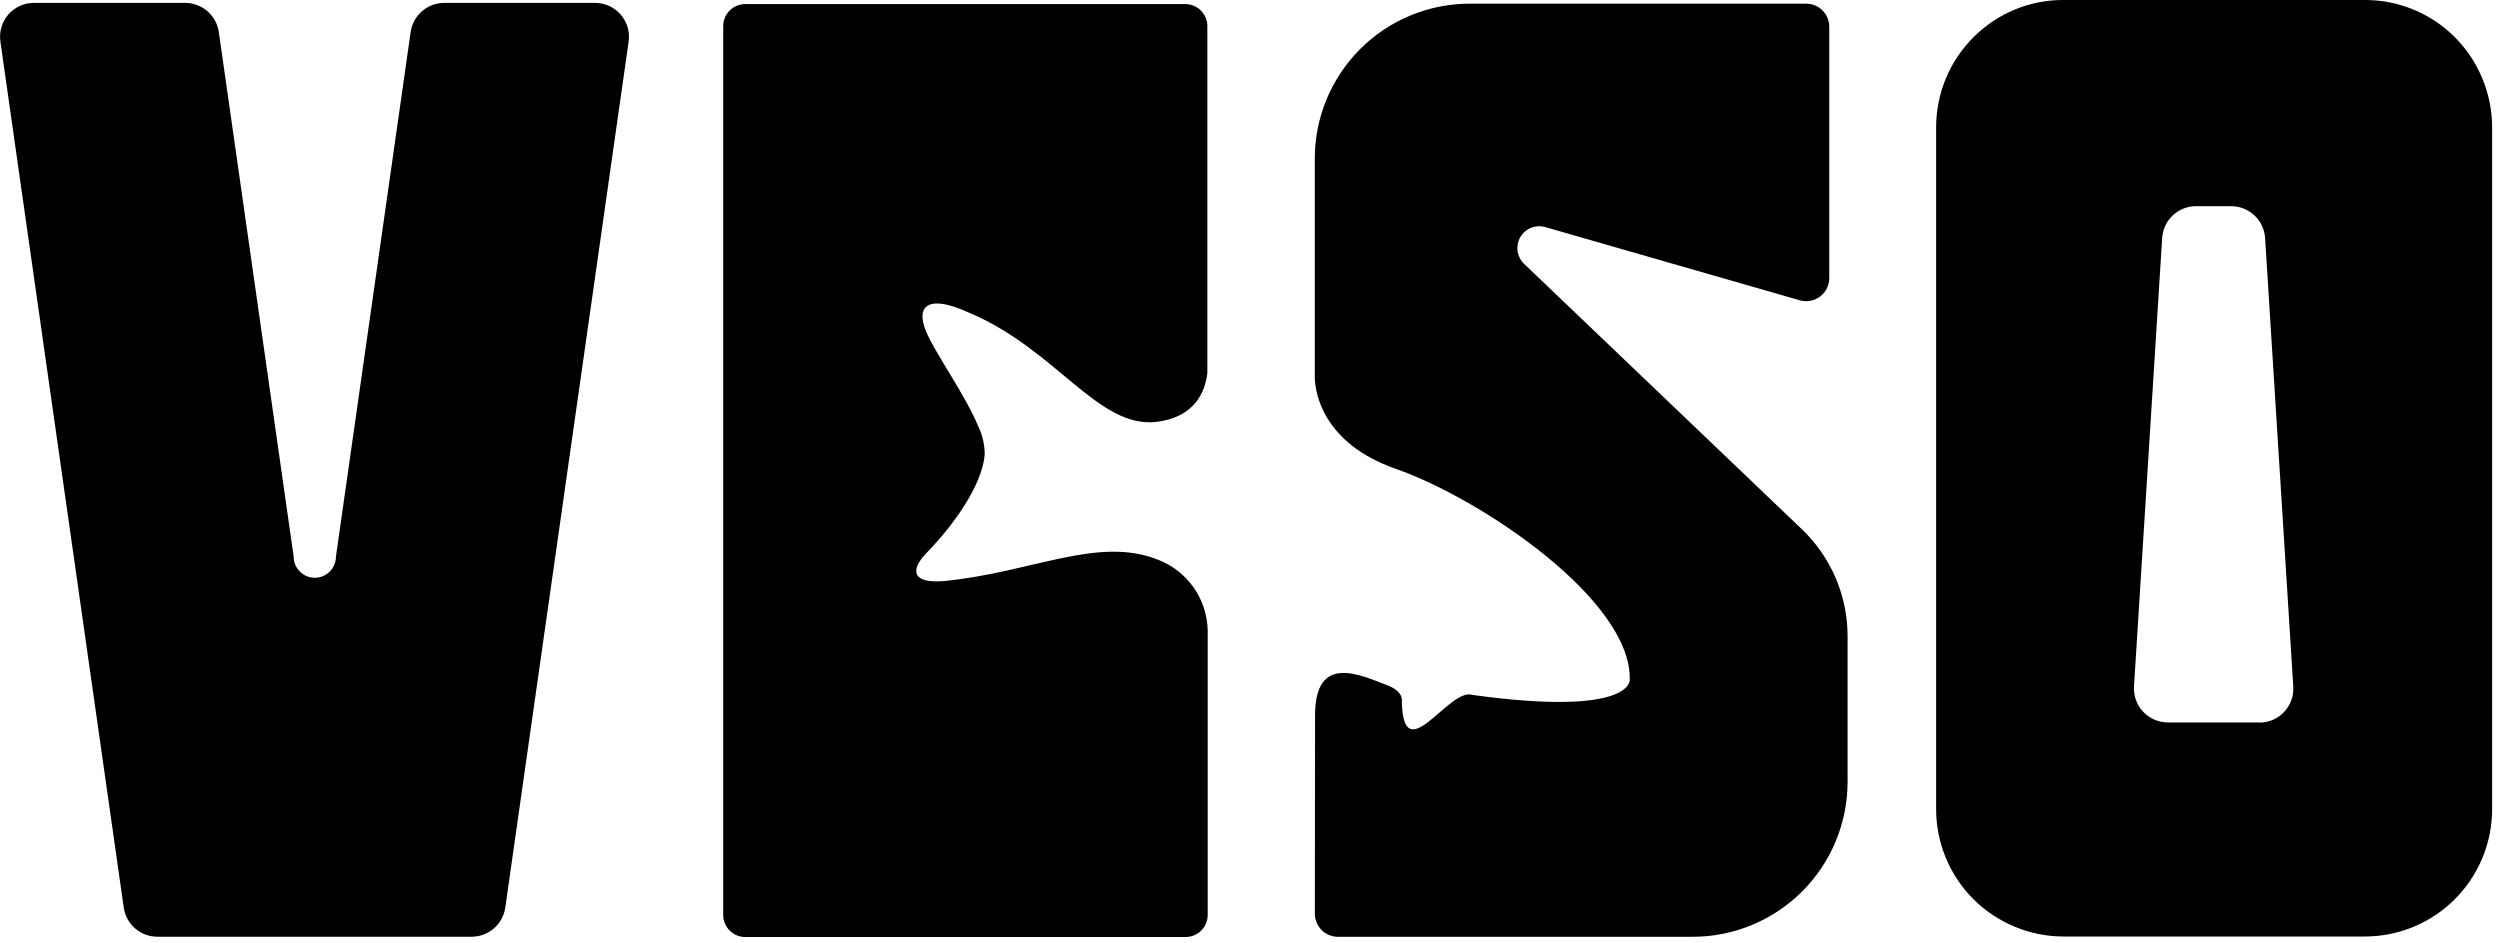 <svg width="122" height="46" viewBox="0 0 244 92" xmlns="http://www.w3.org/2000/svg">
<g clip-path="url(#clip0_831_53346)">
<path d="M61.359 4.029L49.314 88.591C49.197 89.382 48.797 90.105 48.19 90.625C47.582 91.145 46.807 91.429 46.007 91.424H15.379C14.58 91.429 13.806 91.145 13.2 90.625C12.593 90.104 12.195 89.382 12.079 88.591L0.034 4.029C-0.03 3.559 0.008 3.082 0.145 2.628C0.282 2.175 0.514 1.756 0.827 1.401C1.141 1.045 1.526 0.761 1.959 0.568C2.392 0.375 2.861 0.278 3.334 0.282H18.047C18.847 0.277 19.622 0.56 20.229 1.08C20.837 1.601 21.236 2.323 21.354 3.114L28.662 54.326C28.662 54.873 28.879 55.398 29.266 55.785C29.653 56.172 30.177 56.389 30.724 56.389C31.271 56.389 31.796 56.172 32.183 55.785C32.569 55.398 32.787 54.873 32.787 54.326L40.081 3.114C40.197 2.322 40.596 1.599 41.204 1.079C41.812 0.558 42.588 0.275 43.388 0.282H58.094C58.564 0.284 59.029 0.386 59.457 0.581C59.885 0.777 60.266 1.061 60.575 1.416C60.884 1.771 61.114 2.187 61.249 2.638C61.384 3.088 61.422 3.562 61.359 4.029Z" />
<path d="M242.275 7.659C241.338 5.385 239.744 3.442 237.698 2.078C235.652 0.714 233.246 -0.009 230.787 1.87622e-05H201.403C199.768 -0.008 198.147 0.31 196.636 0.936C195.125 1.562 193.754 2.482 192.603 3.644C191.448 4.796 190.532 6.165 189.908 7.673C189.285 9.186 188.965 10.807 188.966 12.444V78.959C188.964 82.259 190.272 85.424 192.603 87.759C193.765 88.91 195.137 89.825 196.646 90.454C198.154 91.08 199.77 91.403 201.403 91.403H230.787C232.422 91.405 234.04 91.084 235.551 90.46C237.062 89.835 238.434 88.918 239.59 87.763C240.746 86.607 241.662 85.234 242.287 83.724C242.912 82.213 243.232 80.594 243.231 78.959V12.471C243.236 10.819 242.912 9.183 242.275 7.659ZM220.591 70.51H211.585C211.132 70.51 210.685 70.417 210.27 70.237C209.854 70.058 209.48 69.795 209.17 69.465C208.861 69.135 208.622 68.746 208.468 68.32C208.315 67.894 208.25 67.442 208.278 66.99L211.028 23.224C211.081 22.384 211.451 21.596 212.064 21.02C212.677 20.444 213.487 20.123 214.328 20.123H217.766C218.607 20.125 219.417 20.446 220.03 21.021C220.644 21.597 221.017 22.384 221.073 23.224L223.823 66.99C223.853 67.437 223.793 67.885 223.646 68.308C223.498 68.73 223.266 69.119 222.964 69.449C222.662 69.779 222.296 70.045 221.888 70.23C221.48 70.415 221.039 70.515 220.591 70.524V70.51Z" />
<path d="M72.731 0.399H115.686C116.256 0.399 116.804 0.626 117.207 1.029C117.611 1.433 117.838 1.98 117.838 2.551V36.41C117.638 38.143 116.696 40.679 112.943 41.168C107.147 41.903 103.063 33.99 94.38 30.436C90.647 28.751 89.341 29.817 90.372 32.326C91.245 34.437 94.201 38.514 95.494 41.649C95.903 42.508 96.112 43.448 96.106 44.399C95.838 47.321 93.204 51.109 90.441 53.955C88.694 55.763 89.148 56.98 92.187 56.705C100.829 55.846 107.188 52.278 113.059 54.642C114.444 55.182 115.64 56.119 116.496 57.334C117.351 58.55 117.83 59.99 117.872 61.476V89.299C117.87 89.87 117.643 90.416 117.24 90.819C116.837 91.222 116.29 91.45 115.72 91.451H72.731C72.162 91.451 71.616 91.225 71.214 90.823C70.812 90.421 70.586 89.875 70.586 89.306V2.544C70.586 1.975 70.812 1.429 71.214 1.027C71.616 0.625 72.162 0.399 72.731 0.399Z" />
<path d="M128.349 69.823C128.349 63.738 132.729 65.856 135.444 66.901C137.032 67.519 136.819 68.427 136.819 68.427C136.936 75.302 141.446 67.052 143.694 67.822C159.314 69.974 159.06 66.385 159.06 66.385C159.321 58.637 144.622 48.689 136.228 45.76C129.057 43.237 128.37 38.287 128.322 36.905V15.482C128.322 11.471 129.915 7.624 132.752 4.788C135.588 1.951 139.435 0.358 143.447 0.358H176.282C176.88 0.358 177.453 0.595 177.876 1.018C178.299 1.441 178.537 2.014 178.537 2.613V27.142C178.537 27.492 178.455 27.837 178.299 28.149C178.143 28.462 177.916 28.734 177.637 28.944C177.358 29.154 177.033 29.296 176.689 29.36C176.346 29.423 175.992 29.405 175.656 29.308L150.817 22.165C150.359 22.033 149.87 22.058 149.428 22.237C148.986 22.416 148.616 22.738 148.379 23.151C148.141 23.564 148.049 24.045 148.117 24.517C148.185 24.989 148.41 25.424 148.754 25.754L175.869 51.659C177.276 53.005 178.395 54.621 179.161 56.411C179.927 58.201 180.322 60.128 180.324 62.074V76.306C180.324 80.317 178.731 84.164 175.894 87.001C173.058 89.837 169.211 91.431 165.199 91.431H130.584C129.986 91.431 129.412 91.193 128.989 90.77C128.566 90.347 128.329 89.774 128.329 89.176L128.349 69.823Z" />
</g>
<defs>
<clipPath id="clip0_831_53346">
<rect width="243.224" height="91.41" fill="white"/>
</clipPath>
</defs>
</svg>
